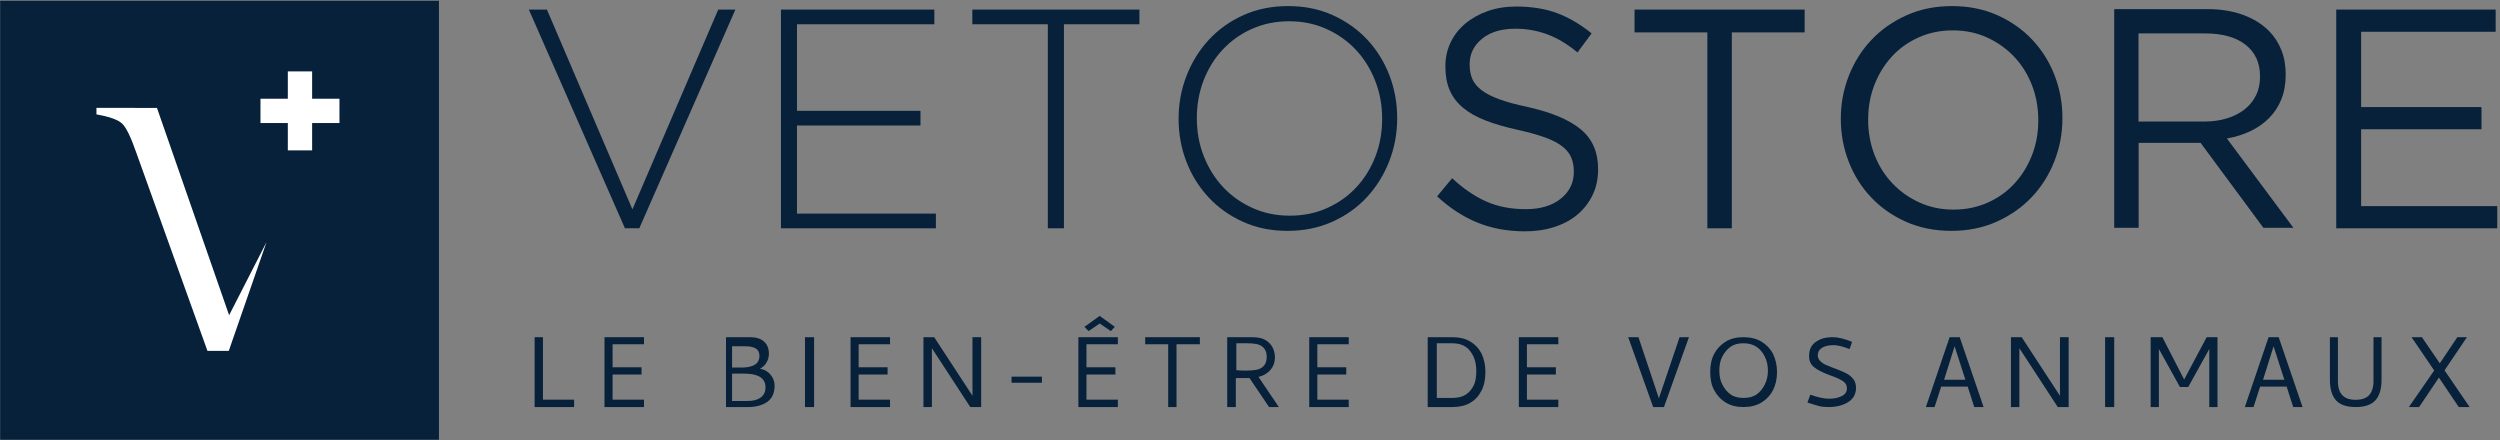 <svg viewBox="0 0 823 145" version="1.1" xmlns="http://www.w3.org/2000/svg" xmlns:xlink="http://www.w3.org/1999/xlink">
    <rect x="0" y="0" width="823" height="145" fill="#808080" stroke="none"/>
    <g id="Page-1" stroke="none" stroke-width="1" fill="none" fill-rule="evenodd">
        <g id="Artboard" fill-rule="nonzero">
            <g id="logo" transform="translate(0.06, 0.252)">
                <polygon id="Fill-3" fill="#07213A" points="0 144.502 144.442 144.502 144.442 0 0 0"></polygon>
                <path d="M87.691,79.419 L75.256,115.251 L68.231,115.251 L44.873,50.19 C43.094,45.034 41.548,41.821 40.216,40.504 C38.885,39.199 36.046,38.167 31.691,37.408 L31.691,35.251 L51.613,35.278 L75.365,103.522 L87.691,79.419" id="Fill-5" fill="#FFFFFF"></path>
                <polygon id="Fill-6" fill="#FFFFFF" points="94.691 49.251 102.691 49.251 102.691 23.251 94.691 23.251"></polygon>
                <polygon id="Fill-7" fill="#FFFFFF" points="85.691 40.251 111.691 40.251 111.691 32.251 85.691 32.251"></polygon>
                <polyline id="Fill-8" fill="#07213A" points="174.031 2.902 179.987 2.902 208.133 68.667 236.38 2.902 242.031 2.902 210.394 74.902 205.669 74.902 174.031 2.902"></polyline>
                <polyline id="Fill-9" fill="#07213A" points="257.031 2.902 307.524 2.902 307.524 7.738 262.305 7.738 262.305 36.229 302.959 36.229 302.959 41.062 262.305 41.062 262.305 70.069 308.031 70.069 308.031 74.902 257.031 74.902 257.031 2.902"></polyline>
                <polyline id="Fill-10" fill="#07213A" points="344.885 7.738 320.031 7.738 320.031 2.902 375.031 2.902 375.031 7.738 350.182 7.738 350.182 74.902 344.885 74.902 344.885 7.738"></polyline>
                <path d="M424.543,70.748 C428.979,70.748 433.052,69.921 436.776,68.263 C440.491,66.603 443.699,64.334 446.395,61.455 C449.089,58.579 451.188,55.207 452.688,51.348 C454.191,47.484 454.94,43.356 454.94,38.952 L454.94,38.746 C454.94,34.349 454.172,30.199 452.638,26.305 C451.104,22.412 448.987,19.025 446.293,16.145 C443.595,13.269 440.373,10.982 436.62,9.289 C432.864,7.597 428.772,6.748 424.337,6.748 C419.901,6.748 415.825,7.582 412.106,9.24 C408.388,10.896 405.181,13.167 402.486,16.047 C399.789,18.924 397.692,22.289 396.191,26.154 C394.69,30.012 393.94,34.146 393.94,38.549 L393.94,38.746 C393.94,43.152 394.706,47.302 396.241,51.193 C397.778,55.09 399.89,58.474 402.588,61.351 C405.284,64.233 408.506,66.514 412.261,68.207 C416.012,69.905 420.106,70.748 424.543,70.748 Z M423.812,75.748 C418.36,75.748 413.44,74.741 409.044,72.732 C404.65,70.727 400.884,68.031 397.751,64.66 C394.616,61.282 392.197,57.383 390.495,52.952 C388.79,48.528 387.94,43.859 387.94,38.951 L387.94,38.744 C387.94,33.84 388.809,29.16 390.546,24.694 C392.284,20.228 394.718,16.295 397.852,12.888 C400.987,9.485 404.768,6.771 409.2,4.763 C413.626,2.75 418.564,1.748 424.017,1.748 C429.399,1.748 434.304,2.75 438.735,4.763 C443.162,6.771 446.943,9.465 450.079,12.84 C453.211,16.209 455.63,20.113 457.335,24.539 C459.037,28.968 459.889,33.638 459.889,38.545 C459.957,38.615 459.957,38.68 459.889,38.744 C459.889,43.653 459.021,48.34 457.284,52.803 C455.547,57.266 453.107,61.201 449.975,64.603 C446.842,68.014 443.041,70.727 438.579,72.732 C434.118,74.741 429.194,75.748 423.812,75.748 L423.812,75.748 Z" id="Fill-11" fill="#07213A"></path>
                <path d="M501.958,75.902 C496.294,75.902 491.119,74.957 486.432,73.074 C481.744,71.189 477.279,68.296 473.031,64.387 L477.987,58.426 C481.696,61.856 485.437,64.403 489.214,66.082 C492.989,67.765 497.339,68.603 502.261,68.603 C507.049,68.603 510.875,67.454 513.741,65.162 C516.606,62.864 518.038,59.938 518.038,56.376 L518.038,56.168 C518.038,54.524 517.77,53.034 517.229,51.695 C516.688,50.358 515.74,49.143 514.389,48.048 C513.037,46.95 511.162,45.957 508.763,45.067 C506.364,44.179 503.305,43.319 499.588,42.495 C495.531,41.608 492,40.579 488.993,39.413 C485.984,38.252 483.498,36.848 481.54,35.202 C479.579,33.558 478.125,31.637 477.18,29.443 C476.232,27.253 475.761,24.685 475.761,21.734 L475.761,21.529 C475.761,18.722 476.333,16.121 477.481,13.718 C478.627,11.322 480.244,9.25 482.337,7.501 C484.425,5.754 486.888,4.382 489.719,3.389 C492.552,2.398 495.654,1.902 499.025,1.902 C504.216,1.902 508.75,2.637 512.63,4.108 C516.505,5.585 520.264,7.795 523.904,10.739 L519.252,17.007 C515.948,14.269 512.63,12.281 509.292,11.047 C505.953,9.814 502.464,9.199 498.822,9.199 C494.17,9.199 490.494,10.308 487.798,12.537 C485.101,14.766 483.752,17.521 483.752,20.811 L483.752,21.017 C483.752,22.73 484.019,24.256 484.562,25.589 C485.101,26.926 486.079,28.159 487.494,29.291 C488.911,30.424 490.866,31.45 493.361,32.375 C495.854,33.3 499.059,34.173 502.97,34.996 C510.861,36.776 516.674,39.244 520.416,42.395 C524.159,45.545 526.031,49.86 526.031,55.343 L526.031,55.55 C526.031,58.632 525.431,61.425 524.234,63.925 C523.033,66.426 521.38,68.57 519.276,70.348 C517.171,72.133 514.634,73.503 511.666,74.461 C508.699,75.423 505.463,75.902 501.958,75.902" id="Fill-12" fill="#07213A"></path>
                <polyline id="Fill-13" fill="#07213A" points="562.002 10.413 538.031 10.413 538.031 2.902 594.031 2.902 594.031 10.413 570.06 10.413 570.06 74.902 562.002 74.902 562.002 10.413"></polyline>
                <path d="M643.041,68.748 C647.113,68.748 650.863,67.982 654.293,66.448 C657.719,64.921 660.655,62.827 663.098,60.174 C665.543,57.521 667.46,54.42 668.852,50.882 C670.239,47.348 670.94,43.531 670.94,39.451 L670.94,39.244 C670.94,35.164 670.239,31.336 668.852,27.764 C667.46,24.191 665.507,21.078 662.999,18.423 C660.487,15.77 657.512,13.66 654.089,12.096 C650.656,10.532 646.911,9.748 642.836,9.748 C638.767,9.748 635.015,10.513 631.588,12.043 C628.16,13.576 625.222,15.667 622.781,18.322 C620.338,20.974 618.415,24.071 617.029,27.609 C615.639,31.147 614.94,34.96 614.94,39.045 L614.94,39.244 C614.94,43.327 615.639,47.159 617.029,50.73 C618.415,54.303 620.372,57.416 622.884,60.068 C625.393,62.727 628.364,64.838 631.789,66.398 C635.218,67.966 638.97,68.748 643.041,68.748 Z M642.31,75.748 C636.861,75.748 631.908,74.757 627.443,72.784 C622.983,70.806 619.149,68.13 615.955,64.759 C612.748,61.387 610.282,57.467 608.544,53.001 C606.807,48.543 605.94,43.859 605.94,38.951 L605.94,38.744 C605.94,33.84 606.824,29.142 608.594,24.643 C610.366,20.149 612.853,16.209 616.055,12.84 C619.253,9.465 623.105,6.771 627.599,4.763 C632.096,2.75 637.067,1.748 642.516,1.748 C647.964,1.748 652.919,2.734 657.383,4.711 C661.842,6.687 665.674,9.361 668.876,12.734 C672.078,16.107 674.547,20.024 676.285,24.49 C678.02,28.953 678.89,33.638 678.89,38.545 C678.957,38.615 678.957,38.68 678.89,38.744 C678.89,43.653 678.002,48.357 676.233,52.853 C674.461,57.348 671.976,61.282 668.773,64.66 C665.57,68.031 661.722,70.727 657.229,72.732 C652.732,74.741 647.76,75.748 642.31,75.748 L642.31,75.748 Z" id="Fill-14" fill="#07213A"></path>
                <path d="M725.713,39.748 C728.345,39.748 730.773,39.412 733.001,38.729 C735.232,38.049 737.155,37.075 738.778,35.822 C740.395,34.559 741.66,33.027 742.573,31.222 C743.486,29.421 743.94,27.36 743.94,25.044 L743.94,24.838 C743.94,20.416 742.351,16.96 739.177,14.474 C736.007,11.989 731.553,10.748 725.81,10.748 L703.94,10.748 L703.94,39.748 L725.713,39.748 Z M695.94,2.748 L726.612,2.748 C731.026,2.748 734.948,3.385 738.381,4.651 C741.809,5.92 744.646,7.685 746.891,9.946 C748.654,11.732 750.013,13.824 750.963,16.227 C751.915,18.625 752.39,21.265 752.39,24.142 L752.39,24.35 C752.39,27.369 751.915,30.059 750.963,32.425 C750.013,34.792 748.676,36.844 746.938,38.598 C745.211,40.343 743.152,41.785 740.776,42.916 C738.396,44.045 735.818,44.854 733.032,45.333 L754.94,74.748 L745.056,74.748 L724.368,46.773 L703.989,46.773 L703.989,74.748 L695.94,74.748 L695.94,2.748 L695.94,2.748 Z" id="Fill-15" fill="#07213A"></path>
                <polyline id="Fill-16" fill="#07213A" points="769.031 2.902 821.512 2.902 821.512 10.208 777.224 10.208 777.224 34.997 816.843 34.997 816.843 42.294 777.224 42.294 777.224 67.602 822.031 67.602 822.031 74.902 769.031 74.902 769.031 2.902"></polyline>
                <path d="M188.94,133.748 L188.94,131.323 L178.681,131.323 L178.681,110.748 L175.94,110.748 L175.94,133.748 L188.94,133.748 Z M211.94,133.748 L211.94,131.323 L201.605,131.323 L201.605,123.043 L211.133,123.043 L211.133,120.659 L201.605,120.659 L201.605,113.09 L211.94,113.09 L211.94,110.748 L198.94,110.748 L198.94,133.748 L211.94,133.748 Z M246.246,133.748 C247.661,133.748 248.954,133.567 250.124,133.204 C251.294,132.842 252.26,132.326 253.022,131.657 C253.702,131.044 254.192,130.305 254.491,129.441 C254.79,128.576 254.94,127.684 254.94,126.764 C254.94,125.343 254.464,124.074 253.511,122.959 C252.613,121.955 251.484,121.342 250.124,121.119 C251.049,120.645 251.77,119.962 252.287,119.07 C252.804,118.178 253.062,117.23 253.062,116.226 C253.062,114.498 252.532,113.16 251.471,112.212 C250.409,111.236 248.872,110.748 246.858,110.748 L238.94,110.748 L238.94,133.748 L246.246,133.748 Z M244.009,120.748 L240.94,120.748 L240.94,113.748 L245.336,113.748 C246.829,113.748 247.97,113.992 248.758,114.481 C249.546,114.969 249.94,115.783 249.94,116.922 C249.94,119.473 247.963,120.748 244.009,120.748 Z M246.144,131.748 L240.94,131.748 L240.94,122.748 L245.002,122.748 C246.948,122.748 248.499,123.022 249.655,123.57 C251.178,124.291 251.94,125.532 251.94,127.291 C251.94,128.82 251.362,129.96 250.205,130.71 C249.218,131.402 247.864,131.748 246.144,131.748 Z M267.94,133.748 L267.94,110.748 L264.94,110.748 L264.94,133.748 L267.94,133.748 Z M292.94,133.748 L292.94,131.323 L282.605,131.323 L282.605,123.043 L292.133,123.043 L292.133,120.659 L282.605,120.659 L282.605,113.09 L292.94,113.09 L292.94,110.748 L279.94,110.748 L279.94,133.748 L292.94,133.748 Z M306.72,133.748 L306.72,114.386 L319.359,133.748 L322.94,133.748 L322.94,110.748 L320.075,110.748 L320.075,130.026 L307.479,110.748 L303.94,110.748 L303.94,133.748 L306.72,133.748 Z M342.94,125.748 L342.94,123.748 L332.94,123.748 L332.94,125.748 L342.94,125.748 Z M365.634,108.748 L366.94,107.342 L361.96,103.748 L356.94,107.342 L358.287,108.748 L361.96,106.248 L365.634,108.748 Z M367.94,133.748 L367.94,131.323 L357.605,131.323 L357.605,123.043 L367.133,123.043 L367.133,120.659 L357.605,120.659 L357.605,113.09 L367.94,113.09 L367.94,110.748 L354.94,110.748 L354.94,133.748 L367.94,133.748 Z M387.249,133.748 L387.249,113.09 L394.94,113.09 L394.94,110.748 L376.94,110.748 L376.94,113.09 L384.506,113.09 L384.506,133.748 L387.249,133.748 Z M406.773,133.748 L406.773,124.213 L411.281,124.213 L417.72,133.748 L420.94,133.748 L414.243,123.837 C415.903,123.419 417.212,122.652 418.171,121.537 C419.13,120.422 419.624,119.084 419.652,117.523 C419.652,115.933 419.266,114.588 418.493,113.487 C417.72,112.386 416.647,111.598 415.273,111.124 C414.787,111.013 414.293,110.922 413.792,110.853 C413.291,110.783 412.483,110.748 411.367,110.748 L411.367,110.748 L403.94,110.748 L403.94,133.748 L406.773,133.748 Z M410.017,121.748 C409.105,121.748 408.08,121.705 406.94,121.618 L406.94,121.618 L406.94,112.748 L410.017,112.748 C411.584,112.748 412.581,112.806 413.008,112.921 C414.205,113.036 415.159,113.455 415.872,114.176 C416.584,114.897 416.94,115.892 416.94,117.161 C416.94,118.46 416.641,119.448 416.043,120.125 C415.444,120.803 414.661,121.243 413.692,121.445 C412.723,121.647 411.498,121.748 410.017,121.748 Z M443.94,133.748 L443.94,131.323 L433.605,131.323 L433.605,123.043 L443.133,123.043 L443.133,120.659 L433.605,120.659 L433.605,113.09 L443.94,113.09 L443.94,110.748 L430.94,110.748 L430.94,133.748 L443.94,133.748 Z M478.077,133.748 C480.398,133.748 482.348,133.288 483.928,132.368 C485.508,131.448 486.731,130.138 487.598,128.437 C488.493,126.764 488.94,124.701 488.94,122.248 C488.94,119.934 488.493,117.857 487.598,116.017 C486.731,114.372 485.501,113.083 483.907,112.149 C482.313,111.215 480.37,110.748 478.077,110.748 L469.94,110.748 L469.94,133.748 L478.077,133.748 Z M478.032,130.748 L472.94,130.748 L472.94,112.748 L478.032,112.748 C479.854,112.748 481.358,113.162 482.545,113.989 C483.456,114.624 484.27,115.645 484.988,117.051 C485.623,118.458 485.94,120.031 485.94,121.769 C485.94,123.838 485.664,125.438 485.112,126.569 C484.477,127.893 483.601,128.92 482.483,129.651 C481.365,130.382 479.882,130.748 478.032,130.748 Z M512.94,133.748 L512.94,131.323 L502.605,131.323 L502.605,123.043 L512.133,123.043 L512.133,120.659 L502.605,120.659 L502.605,113.09 L512.94,113.09 L512.94,110.748 L499.94,110.748 L499.94,133.748 L512.94,133.748 Z M547.717,133.748 L555.94,110.748 L552.856,110.748 L546.047,130.863 L539.323,110.748 L535.94,110.748 L544.163,133.748 L547.717,133.748 Z M573.898,133.748 C576.191,133.748 578.152,133.258 579.78,132.277 C581.408,131.297 582.675,129.962 583.581,128.274 C584.487,126.449 584.94,124.434 584.94,122.228 C584.94,120.076 584.487,118.047 583.581,116.141 C582.675,114.479 581.408,113.165 579.78,112.198 C578.152,111.231 576.191,110.748 573.898,110.748 C571.604,110.748 569.658,111.231 568.058,112.198 C566.458,113.165 565.205,114.479 564.299,116.141 C563.393,117.802 562.94,119.831 562.94,122.228 C562.94,124.679 563.393,126.694 564.299,128.274 C565.205,129.962 566.458,131.297 568.058,132.277 C569.658,133.258 571.604,133.748 573.898,133.748 Z M573.897,130.748 C572.119,130.748 570.686,130.352 569.596,129.56 C568.506,128.768 567.617,127.688 566.929,126.318 C566.27,125.11 565.94,123.58 565.94,121.728 C565.94,119.902 566.27,118.372 566.929,117.137 C567.617,115.795 568.506,114.728 569.596,113.936 C570.686,113.144 572.119,112.748 573.897,112.748 C577.108,112.748 579.445,114.211 580.908,117.137 C581.596,118.506 581.94,120.037 581.94,121.728 C581.94,123.446 581.596,124.976 580.908,126.318 C580.248,127.688 579.367,128.768 578.263,129.56 C577.159,130.352 575.703,130.748 573.897,130.748 Z M601.972,133.748 C604.47,133.748 606.589,133.21 608.329,132.134 C610.07,131.058 610.94,129.484 610.94,127.413 C610.94,126.256 610.645,125.301 610.056,124.548 C609.466,123.795 608.758,123.196 607.929,122.752 C607.101,122.309 605.958,121.804 604.498,121.239 C604.133,121.132 603.726,120.984 603.277,120.795 C602.182,120.365 601.333,120.009 600.729,119.726 C600.126,119.444 599.579,119.047 599.087,118.536 C598.596,118.025 598.351,117.406 598.351,116.68 C598.351,115.63 598.821,114.817 599.761,114.238 C600.701,113.66 601.986,113.371 603.614,113.371 C604.849,113.371 606.589,113.801 608.835,114.662 L608.835,114.662 L609.635,112.281 C607.108,111.259 604.989,110.748 603.277,110.748 C602.07,110.748 601.017,110.876 600.119,111.131 C599.221,111.387 598.365,111.811 597.551,112.402 C596.175,113.425 595.487,114.944 595.487,116.962 C595.487,118.495 596.007,119.692 597.045,120.553 C598.084,121.414 599.656,122.248 601.761,123.055 L601.761,123.055 L602.729,123.418 C604.414,124.01 605.705,124.602 606.603,125.194 C607.501,125.785 607.951,126.579 607.951,127.574 C607.951,128.704 607.389,129.558 606.266,130.137 C605.144,130.715 603.74,131.004 602.056,131.004 C600.428,131.004 598.379,130.56 595.908,129.673 L595.908,129.673 L594.94,132.255 C596.652,132.82 597.929,133.21 598.772,133.425 C599.614,133.64 600.68,133.748 601.972,133.748 Z M636.809,133.748 L638.971,127.015 L647.701,127.015 L649.863,133.748 L652.94,133.748 L645.082,110.748 L641.756,110.748 L633.94,133.748 L636.809,133.748 Z M646.94,124.748 L639.94,124.748 L643.399,113.748 L646.94,124.748 Z M664.72,133.748 L664.72,114.386 L677.359,133.748 L680.94,133.748 L680.94,110.748 L678.075,110.748 L678.075,130.026 L665.479,110.748 L661.94,110.748 L661.94,133.748 L664.72,133.748 Z M695.94,133.748 L695.94,110.748 L692.94,110.748 L692.94,133.748 L695.94,133.748 Z M710.644,133.748 L710.644,114.637 L717.568,127.141 L720.312,127.141 L727.236,114.637 L727.236,133.748 L729.94,133.748 L729.94,110.748 L726.376,110.748 L718.96,124.673 L711.791,110.748 L707.94,110.748 L707.94,133.748 L710.644,133.748 Z M741.809,133.748 L743.971,127.015 L752.701,127.015 L754.863,133.748 L757.94,133.748 L750.082,110.748 L746.756,110.748 L738.94,133.748 L741.809,133.748 Z M751.94,124.748 L744.94,124.748 L748.399,113.748 L751.94,124.748 Z M775.44,133.748 C778.422,133.748 780.585,133.007 781.927,131.526 C783.269,130.045 783.94,127.782 783.94,124.737 L783.94,124.737 L783.94,110.748 L781.296,110.748 L781.296,125.396 C781.296,126.712 781.039,127.864 780.524,128.852 C779.683,130.525 777.989,131.362 775.44,131.362 C774.139,131.362 773.074,131.156 772.247,130.744 C771.42,130.333 770.777,129.702 770.316,128.852 C769.828,127.892 769.584,126.74 769.584,125.396 L769.584,125.396 L769.584,110.748 L766.94,110.748 L766.94,124.737 C766.94,127.782 767.611,130.045 768.953,131.526 C770.295,133.007 772.458,133.748 775.44,133.748 Z M796.308,133.748 L802.835,124.046 L809.361,133.748 L812.94,133.748 L804.687,121.663 L812.056,110.748 L808.898,110.748 L803.129,119.363 L797.235,110.748 L793.824,110.748 L801.277,121.704 L792.94,133.748 L796.308,133.748 Z" id="LEBIEN-ÊTREDEVOSANIMAUX" fill="#07213A"></path>
            </g>
        </g>
    </g>
</svg>
